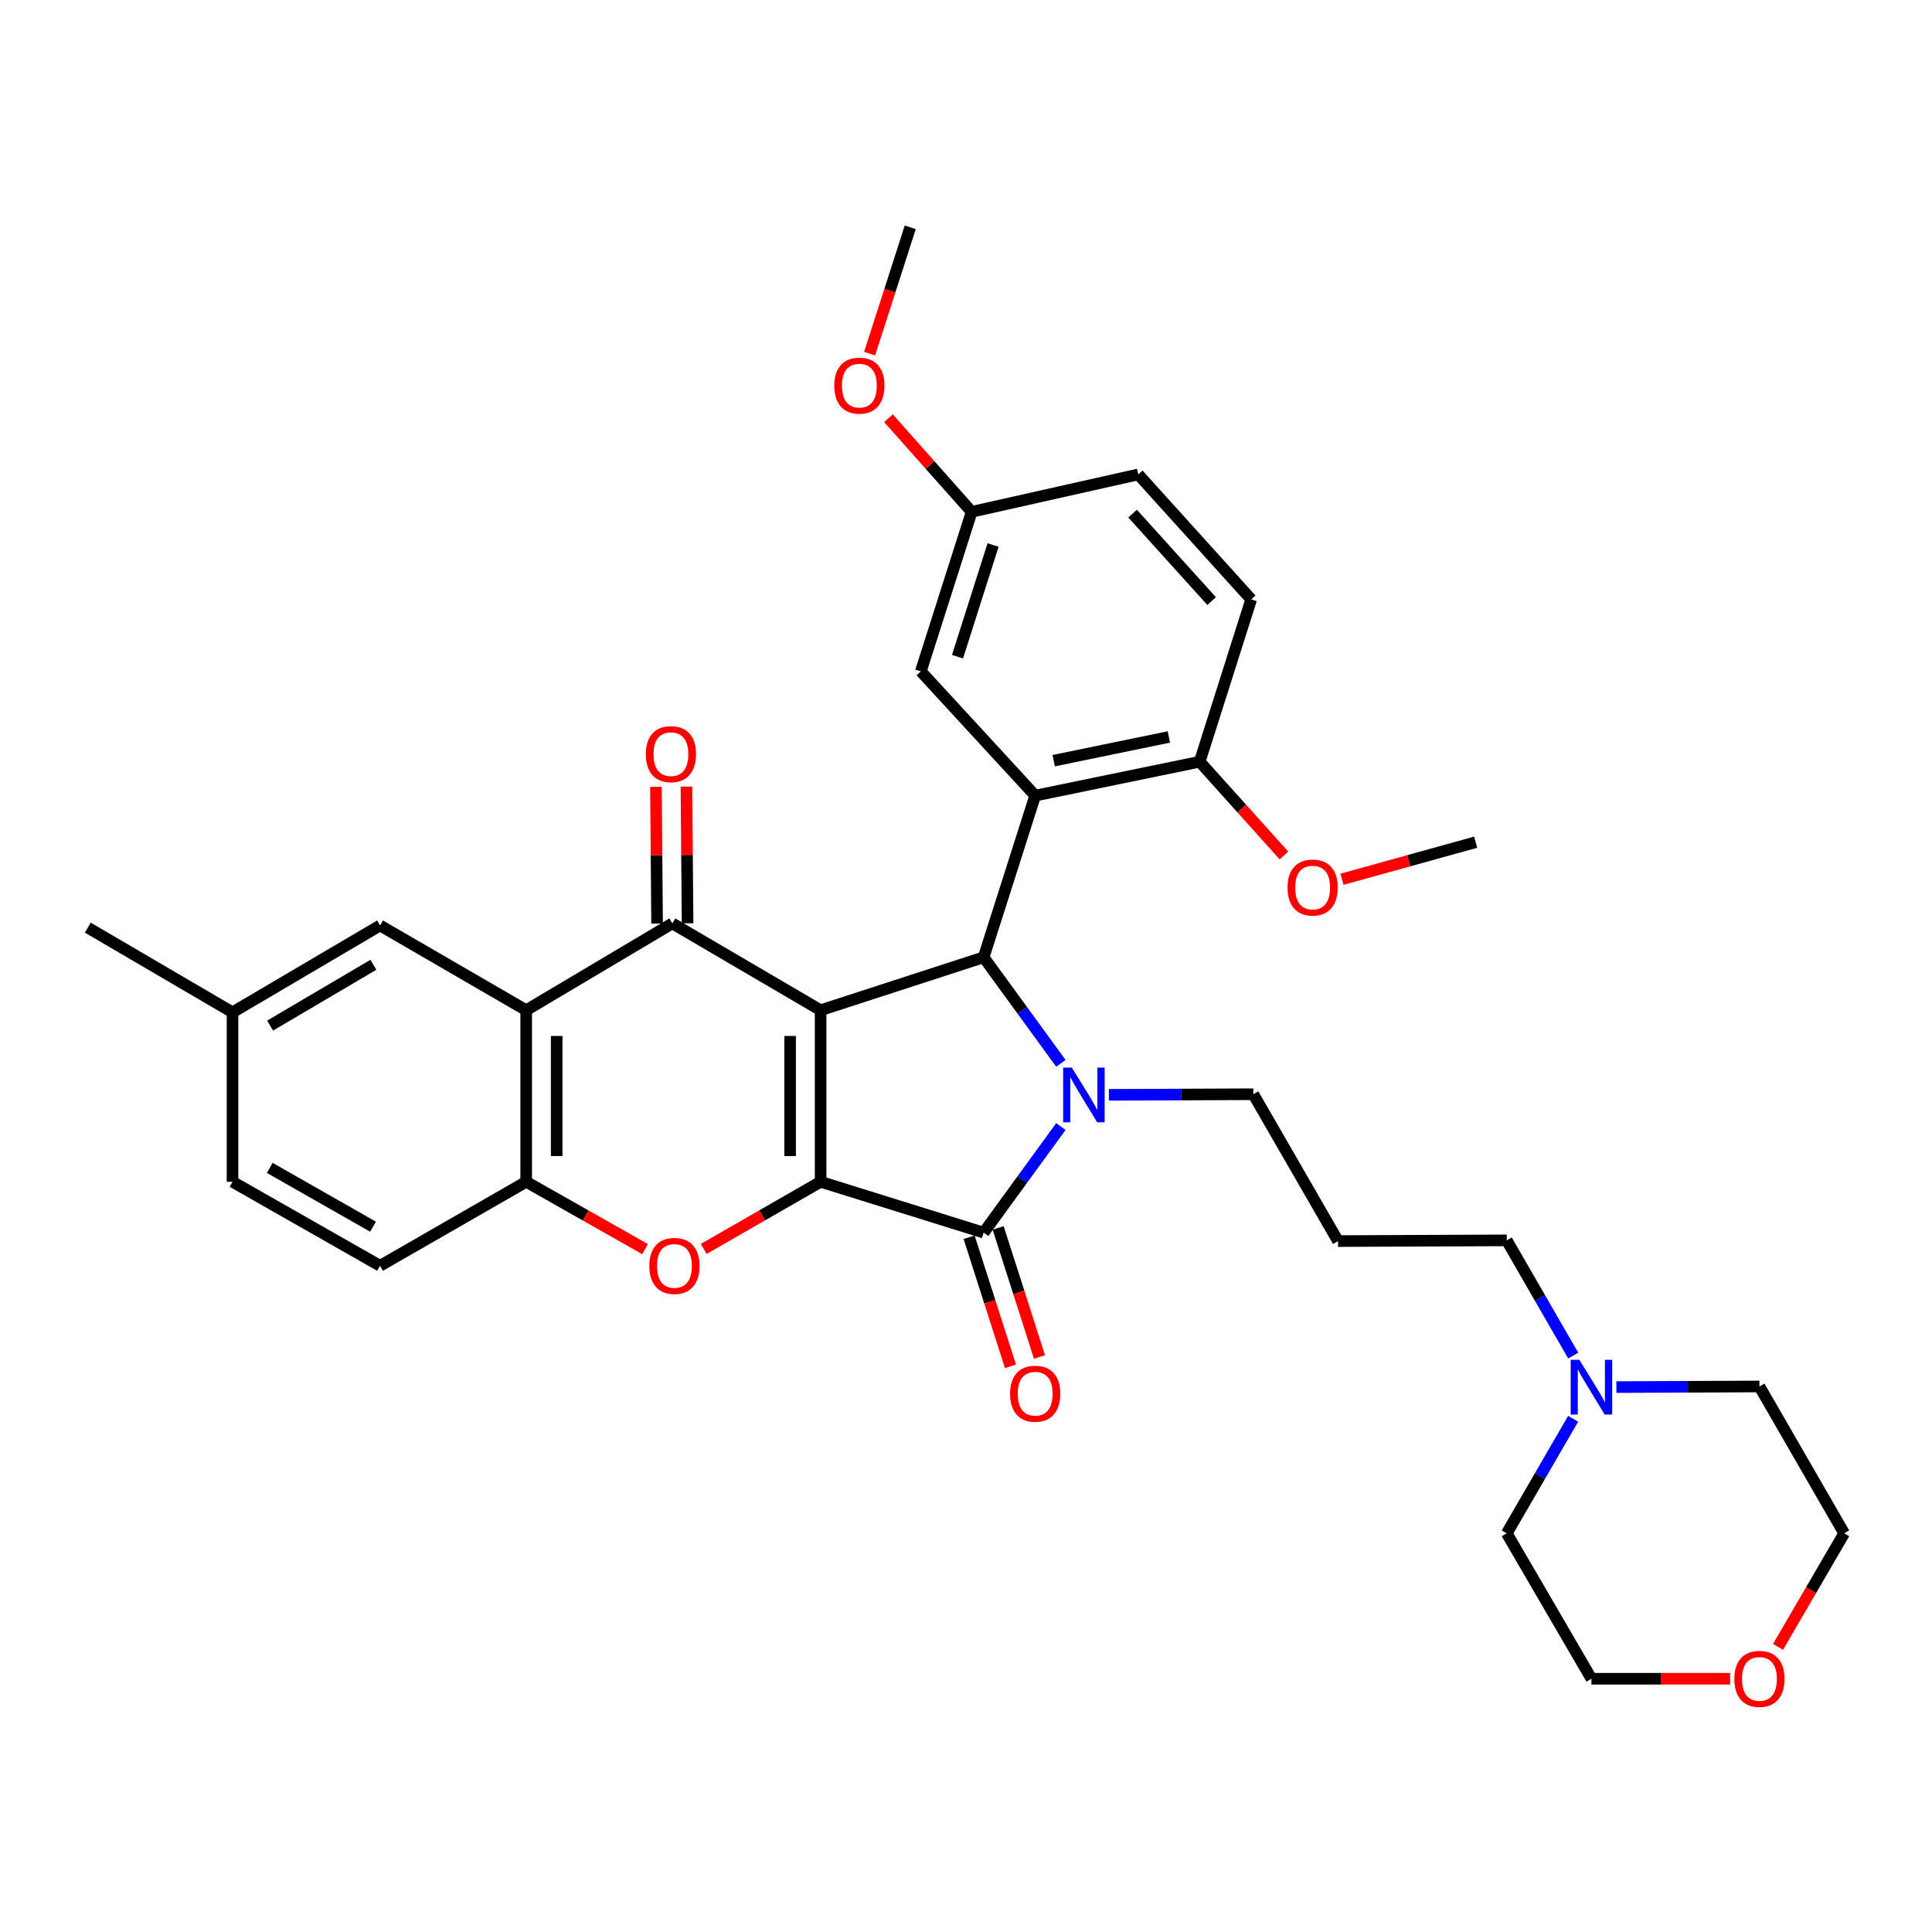 <?xml version='1.0' encoding='iso-8859-1'?>
<svg version='1.1' baseProfile='full'
              xmlns='http://www.w3.org/2000/svg'
                      xmlns:rdkit='http://www.rdkit.org/xml'
                      xmlns:xlink='http://www.w3.org/1999/xlink'
                  xml:space='preserve'
width='1000px' height='1000px' viewBox='0 0 1000 1000'>
<!-- END OF HEADER -->
<rect style='opacity:1.0;fill:#FFFFFF;stroke:none' width='1000' height='1000' x='0' y='0'> </rect>
<path class='bond-0' d='M 424.745,522.897 L 424.745,611.688' style='fill:none;fill-rule:evenodd;stroke:#000000;stroke-width:6px;stroke-linecap:butt;stroke-linejoin:miter;stroke-opacity:1' />
<path class='bond-0' d='M 408.965,536.215 L 408.965,598.369' style='fill:none;fill-rule:evenodd;stroke:#000000;stroke-width:6px;stroke-linecap:butt;stroke-linejoin:miter;stroke-opacity:1' />
<path class='bond-2' d='M 424.745,522.897 L 509.135,495.491' style='fill:none;fill-rule:evenodd;stroke:#000000;stroke-width:6px;stroke-linecap:butt;stroke-linejoin:miter;stroke-opacity:1' />
<path class='bond-4' d='M 424.745,522.897 L 348,477.949' style='fill:none;fill-rule:evenodd;stroke:#000000;stroke-width:6px;stroke-linecap:butt;stroke-linejoin:miter;stroke-opacity:1' />
<path class='bond-3' d='M 424.745,611.688 L 509.135,637.997' style='fill:none;fill-rule:evenodd;stroke:#000000;stroke-width:6px;stroke-linecap:butt;stroke-linejoin:miter;stroke-opacity:1' />
<path class='bond-5' d='M 424.745,611.688 L 394.507,629.063' style='fill:none;fill-rule:evenodd;stroke:#000000;stroke-width:6px;stroke-linecap:butt;stroke-linejoin:miter;stroke-opacity:1' />
<path class='bond-5' d='M 394.507,629.063 L 364.268,646.439' style='fill:none;fill-rule:evenodd;stroke:#FF0000;stroke-width:6px;stroke-linecap:butt;stroke-linejoin:miter;stroke-opacity:1' />
<path class='bond-1' d='M 549.108,550.376 L 529.122,522.934' style='fill:none;fill-rule:evenodd;stroke:#0000FF;stroke-width:6px;stroke-linecap:butt;stroke-linejoin:miter;stroke-opacity:1' />
<path class='bond-1' d='M 529.122,522.934 L 509.135,495.491' style='fill:none;fill-rule:evenodd;stroke:#000000;stroke-width:6px;stroke-linecap:butt;stroke-linejoin:miter;stroke-opacity:1' />
<path class='bond-16' d='M 573.959,566.686 L 611.34,566.529' style='fill:none;fill-rule:evenodd;stroke:#0000FF;stroke-width:6px;stroke-linecap:butt;stroke-linejoin:miter;stroke-opacity:1' />
<path class='bond-16' d='M 611.34,566.529 L 648.721,566.372' style='fill:none;fill-rule:evenodd;stroke:#000000;stroke-width:6px;stroke-linecap:butt;stroke-linejoin:miter;stroke-opacity:1' />
<path class='bond-34' d='M 549.11,583.104 L 529.122,610.55' style='fill:none;fill-rule:evenodd;stroke:#0000FF;stroke-width:6px;stroke-linecap:butt;stroke-linejoin:miter;stroke-opacity:1' />
<path class='bond-34' d='M 529.122,610.55 L 509.135,637.997' style='fill:none;fill-rule:evenodd;stroke:#000000;stroke-width:6px;stroke-linecap:butt;stroke-linejoin:miter;stroke-opacity:1' />
<path class='bond-6' d='M 509.135,495.491 L 535.813,411.811' style='fill:none;fill-rule:evenodd;stroke:#000000;stroke-width:6px;stroke-linecap:butt;stroke-linejoin:miter;stroke-opacity:1' />
<path class='bond-11' d='M 501.621,640.404 L 512.317,673.802' style='fill:none;fill-rule:evenodd;stroke:#000000;stroke-width:6px;stroke-linecap:butt;stroke-linejoin:miter;stroke-opacity:1' />
<path class='bond-11' d='M 512.317,673.802 L 523.012,707.2' style='fill:none;fill-rule:evenodd;stroke:#FF0000;stroke-width:6px;stroke-linecap:butt;stroke-linejoin:miter;stroke-opacity:1' />
<path class='bond-11' d='M 516.649,635.591 L 527.345,668.989' style='fill:none;fill-rule:evenodd;stroke:#000000;stroke-width:6px;stroke-linecap:butt;stroke-linejoin:miter;stroke-opacity:1' />
<path class='bond-11' d='M 527.345,668.989 L 538.041,702.387' style='fill:none;fill-rule:evenodd;stroke:#FF0000;stroke-width:6px;stroke-linecap:butt;stroke-linejoin:miter;stroke-opacity:1' />
<path class='bond-7' d='M 348,477.949 L 272.359,522.897' style='fill:none;fill-rule:evenodd;stroke:#000000;stroke-width:6px;stroke-linecap:butt;stroke-linejoin:miter;stroke-opacity:1' />
<path class='bond-12' d='M 355.89,477.883 L 355.596,442.516' style='fill:none;fill-rule:evenodd;stroke:#000000;stroke-width:6px;stroke-linecap:butt;stroke-linejoin:miter;stroke-opacity:1' />
<path class='bond-12' d='M 355.596,442.516 L 355.303,407.149' style='fill:none;fill-rule:evenodd;stroke:#FF0000;stroke-width:6px;stroke-linecap:butt;stroke-linejoin:miter;stroke-opacity:1' />
<path class='bond-12' d='M 340.11,478.014 L 339.816,442.647' style='fill:none;fill-rule:evenodd;stroke:#000000;stroke-width:6px;stroke-linecap:butt;stroke-linejoin:miter;stroke-opacity:1' />
<path class='bond-12' d='M 339.816,442.647 L 339.523,407.28' style='fill:none;fill-rule:evenodd;stroke:#FF0000;stroke-width:6px;stroke-linecap:butt;stroke-linejoin:miter;stroke-opacity:1' />
<path class='bond-35' d='M 333.882,646.547 L 303.121,629.118' style='fill:none;fill-rule:evenodd;stroke:#FF0000;stroke-width:6px;stroke-linecap:butt;stroke-linejoin:miter;stroke-opacity:1' />
<path class='bond-35' d='M 303.121,629.118 L 272.359,611.688' style='fill:none;fill-rule:evenodd;stroke:#000000;stroke-width:6px;stroke-linecap:butt;stroke-linejoin:miter;stroke-opacity:1' />
<path class='bond-9' d='M 535.813,411.811 L 620.957,394.269' style='fill:none;fill-rule:evenodd;stroke:#000000;stroke-width:6px;stroke-linecap:butt;stroke-linejoin:miter;stroke-opacity:1' />
<path class='bond-9' d='M 545.4,393.724 L 605.001,381.445' style='fill:none;fill-rule:evenodd;stroke:#000000;stroke-width:6px;stroke-linecap:butt;stroke-linejoin:miter;stroke-opacity:1' />
<path class='bond-10' d='M 535.813,411.811 L 476.619,347.498' style='fill:none;fill-rule:evenodd;stroke:#000000;stroke-width:6px;stroke-linecap:butt;stroke-linejoin:miter;stroke-opacity:1' />
<path class='bond-8' d='M 272.359,522.897 L 272.359,611.688' style='fill:none;fill-rule:evenodd;stroke:#000000;stroke-width:6px;stroke-linecap:butt;stroke-linejoin:miter;stroke-opacity:1' />
<path class='bond-8' d='M 288.139,536.215 L 288.139,598.369' style='fill:none;fill-rule:evenodd;stroke:#000000;stroke-width:6px;stroke-linecap:butt;stroke-linejoin:miter;stroke-opacity:1' />
<path class='bond-14' d='M 272.359,522.897 L 196.718,479.027' style='fill:none;fill-rule:evenodd;stroke:#000000;stroke-width:6px;stroke-linecap:butt;stroke-linejoin:miter;stroke-opacity:1' />
<path class='bond-15' d='M 272.359,611.688 L 196.718,655.163' style='fill:none;fill-rule:evenodd;stroke:#000000;stroke-width:6px;stroke-linecap:butt;stroke-linejoin:miter;stroke-opacity:1' />
<path class='bond-18' d='M 620.957,394.269 L 647.617,310.238' style='fill:none;fill-rule:evenodd;stroke:#000000;stroke-width:6px;stroke-linecap:butt;stroke-linejoin:miter;stroke-opacity:1' />
<path class='bond-25' d='M 620.957,394.269 L 642.771,418.536' style='fill:none;fill-rule:evenodd;stroke:#000000;stroke-width:6px;stroke-linecap:butt;stroke-linejoin:miter;stroke-opacity:1' />
<path class='bond-25' d='M 642.771,418.536 L 664.585,442.804' style='fill:none;fill-rule:evenodd;stroke:#FF0000;stroke-width:6px;stroke-linecap:butt;stroke-linejoin:miter;stroke-opacity:1' />
<path class='bond-20' d='M 476.619,347.498 L 502.928,264.922' style='fill:none;fill-rule:evenodd;stroke:#000000;stroke-width:6px;stroke-linecap:butt;stroke-linejoin:miter;stroke-opacity:1' />
<path class='bond-20' d='M 495.601,339.902 L 514.017,282.099' style='fill:none;fill-rule:evenodd;stroke:#000000;stroke-width:6px;stroke-linecap:butt;stroke-linejoin:miter;stroke-opacity:1' />
<path class='bond-13' d='M 814.294,701.659 L 797.093,671.836' style='fill:none;fill-rule:evenodd;stroke:#0000FF;stroke-width:6px;stroke-linecap:butt;stroke-linejoin:miter;stroke-opacity:1' />
<path class='bond-13' d='M 797.093,671.836 L 779.892,642.012' style='fill:none;fill-rule:evenodd;stroke:#000000;stroke-width:6px;stroke-linecap:butt;stroke-linejoin:miter;stroke-opacity:1' />
<path class='bond-27' d='M 814.253,734.358 L 797.072,764.001' style='fill:none;fill-rule:evenodd;stroke:#0000FF;stroke-width:6px;stroke-linecap:butt;stroke-linejoin:miter;stroke-opacity:1' />
<path class='bond-27' d='M 797.072,764.001 L 779.892,793.644' style='fill:none;fill-rule:evenodd;stroke:#000000;stroke-width:6px;stroke-linecap:butt;stroke-linejoin:miter;stroke-opacity:1' />
<path class='bond-28' d='M 836.64,717.956 L 873.662,717.796' style='fill:none;fill-rule:evenodd;stroke:#0000FF;stroke-width:6px;stroke-linecap:butt;stroke-linejoin:miter;stroke-opacity:1' />
<path class='bond-28' d='M 873.662,717.796 L 910.685,717.635' style='fill:none;fill-rule:evenodd;stroke:#000000;stroke-width:6px;stroke-linecap:butt;stroke-linejoin:miter;stroke-opacity:1' />
<path class='bond-21' d='M 196.718,479.027 L 120.35,523.984' style='fill:none;fill-rule:evenodd;stroke:#000000;stroke-width:6px;stroke-linecap:butt;stroke-linejoin:miter;stroke-opacity:1' />
<path class='bond-21' d='M 193.269,499.37 L 139.811,530.839' style='fill:none;fill-rule:evenodd;stroke:#000000;stroke-width:6px;stroke-linecap:butt;stroke-linejoin:miter;stroke-opacity:1' />
<path class='bond-36' d='M 196.718,655.163 L 120.35,611.688' style='fill:none;fill-rule:evenodd;stroke:#000000;stroke-width:6px;stroke-linecap:butt;stroke-linejoin:miter;stroke-opacity:1' />
<path class='bond-36' d='M 193.07,634.928 L 139.612,604.495' style='fill:none;fill-rule:evenodd;stroke:#000000;stroke-width:6px;stroke-linecap:butt;stroke-linejoin:miter;stroke-opacity:1' />
<path class='bond-19' d='M 648.721,566.372 L 692.556,642.381' style='fill:none;fill-rule:evenodd;stroke:#000000;stroke-width:6px;stroke-linecap:butt;stroke-linejoin:miter;stroke-opacity:1' />
<path class='bond-17' d='M 920.298,852.419 L 937.422,823.032' style='fill:none;fill-rule:evenodd;stroke:#FF0000;stroke-width:6px;stroke-linecap:butt;stroke-linejoin:miter;stroke-opacity:1' />
<path class='bond-17' d='M 937.422,823.032 L 954.545,793.644' style='fill:none;fill-rule:evenodd;stroke:#000000;stroke-width:6px;stroke-linecap:butt;stroke-linejoin:miter;stroke-opacity:1' />
<path class='bond-38' d='M 895.511,868.917 L 859.618,868.917' style='fill:none;fill-rule:evenodd;stroke:#FF0000;stroke-width:6px;stroke-linecap:butt;stroke-linejoin:miter;stroke-opacity:1' />
<path class='bond-38' d='M 859.618,868.917 L 823.726,868.917' style='fill:none;fill-rule:evenodd;stroke:#000000;stroke-width:6px;stroke-linecap:butt;stroke-linejoin:miter;stroke-opacity:1' />
<path class='bond-37' d='M 647.617,310.238 L 589.159,245.565' style='fill:none;fill-rule:evenodd;stroke:#000000;stroke-width:6px;stroke-linecap:butt;stroke-linejoin:miter;stroke-opacity:1' />
<path class='bond-37' d='M 627.141,311.119 L 586.221,265.848' style='fill:none;fill-rule:evenodd;stroke:#000000;stroke-width:6px;stroke-linecap:butt;stroke-linejoin:miter;stroke-opacity:1' />
<path class='bond-24' d='M 692.556,642.381 L 779.892,642.012' style='fill:none;fill-rule:evenodd;stroke:#000000;stroke-width:6px;stroke-linecap:butt;stroke-linejoin:miter;stroke-opacity:1' />
<path class='bond-23' d='M 502.928,264.922 L 589.159,245.565' style='fill:none;fill-rule:evenodd;stroke:#000000;stroke-width:6px;stroke-linecap:butt;stroke-linejoin:miter;stroke-opacity:1' />
<path class='bond-26' d='M 502.928,264.922 L 481.4,240.695' style='fill:none;fill-rule:evenodd;stroke:#000000;stroke-width:6px;stroke-linecap:butt;stroke-linejoin:miter;stroke-opacity:1' />
<path class='bond-26' d='M 481.4,240.695 L 459.872,216.469' style='fill:none;fill-rule:evenodd;stroke:#FF0000;stroke-width:6px;stroke-linecap:butt;stroke-linejoin:miter;stroke-opacity:1' />
<path class='bond-22' d='M 120.35,523.984 L 120.35,611.688' style='fill:none;fill-rule:evenodd;stroke:#000000;stroke-width:6px;stroke-linecap:butt;stroke-linejoin:miter;stroke-opacity:1' />
<path class='bond-31' d='M 120.35,523.984 L 45.455,480.149' style='fill:none;fill-rule:evenodd;stroke:#000000;stroke-width:6px;stroke-linecap:butt;stroke-linejoin:miter;stroke-opacity:1' />
<path class='bond-32' d='M 694.612,455.1 L 729.208,445.51' style='fill:none;fill-rule:evenodd;stroke:#FF0000;stroke-width:6px;stroke-linecap:butt;stroke-linejoin:miter;stroke-opacity:1' />
<path class='bond-32' d='M 729.208,445.51 L 763.804,435.92' style='fill:none;fill-rule:evenodd;stroke:#000000;stroke-width:6px;stroke-linecap:butt;stroke-linejoin:miter;stroke-opacity:1' />
<path class='bond-33' d='M 450.109,183.052 L 460.624,150.358' style='fill:none;fill-rule:evenodd;stroke:#FF0000;stroke-width:6px;stroke-linecap:butt;stroke-linejoin:miter;stroke-opacity:1' />
<path class='bond-33' d='M 460.624,150.358 L 471.139,117.665' style='fill:none;fill-rule:evenodd;stroke:#000000;stroke-width:6px;stroke-linecap:butt;stroke-linejoin:miter;stroke-opacity:1' />
<path class='bond-30' d='M 779.892,793.644 L 823.726,868.917' style='fill:none;fill-rule:evenodd;stroke:#000000;stroke-width:6px;stroke-linecap:butt;stroke-linejoin:miter;stroke-opacity:1' />
<path class='bond-29' d='M 910.685,717.635 L 954.545,793.644' style='fill:none;fill-rule:evenodd;stroke:#000000;stroke-width:6px;stroke-linecap:butt;stroke-linejoin:miter;stroke-opacity:1' />
<path  class='atom-2' d='M 554.766 552.58
L 564.046 567.58
Q 564.966 569.06, 566.446 571.74
Q 567.926 574.42, 568.006 574.58
L 568.006 552.58
L 571.766 552.58
L 571.766 580.9
L 567.886 580.9
L 557.926 564.5
Q 556.766 562.58, 555.526 560.38
Q 554.326 558.18, 553.966 557.5
L 553.966 580.9
L 550.286 580.9
L 550.286 552.58
L 554.766 552.58
' fill='#0000FF'/>
<path  class='atom-6' d='M 336.087 655.243
Q 336.087 648.443, 339.447 644.643
Q 342.807 640.843, 349.087 640.843
Q 355.367 640.843, 358.727 644.643
Q 362.087 648.443, 362.087 655.243
Q 362.087 662.123, 358.687 666.043
Q 355.287 669.923, 349.087 669.923
Q 342.847 669.923, 339.447 666.043
Q 336.087 662.163, 336.087 655.243
M 349.087 666.723
Q 353.407 666.723, 355.727 663.843
Q 358.087 660.923, 358.087 655.243
Q 358.087 649.683, 355.727 646.883
Q 353.407 644.043, 349.087 644.043
Q 344.767 644.043, 342.407 646.843
Q 340.087 649.643, 340.087 655.243
Q 340.087 660.963, 342.407 663.843
Q 344.767 666.723, 349.087 666.723
' fill='#FF0000'/>
<path  class='atom-12' d='M 522.813 721.38
Q 522.813 714.58, 526.173 710.78
Q 529.533 706.98, 535.813 706.98
Q 542.093 706.98, 545.453 710.78
Q 548.813 714.58, 548.813 721.38
Q 548.813 728.26, 545.413 732.18
Q 542.013 736.06, 535.813 736.06
Q 529.573 736.06, 526.173 732.18
Q 522.813 728.3, 522.813 721.38
M 535.813 732.86
Q 540.133 732.86, 542.453 729.98
Q 544.813 727.06, 544.813 721.38
Q 544.813 715.82, 542.453 713.02
Q 540.133 710.18, 535.813 710.18
Q 531.493 710.18, 529.133 712.98
Q 526.813 715.78, 526.813 721.38
Q 526.813 727.1, 529.133 729.98
Q 531.493 732.86, 535.813 732.86
' fill='#FF0000'/>
<path  class='atom-13' d='M 334.272 390.342
Q 334.272 383.542, 337.632 379.742
Q 340.992 375.942, 347.272 375.942
Q 353.552 375.942, 356.912 379.742
Q 360.272 383.542, 360.272 390.342
Q 360.272 397.222, 356.872 401.142
Q 353.472 405.022, 347.272 405.022
Q 341.032 405.022, 337.632 401.142
Q 334.272 397.262, 334.272 390.342
M 347.272 401.822
Q 351.592 401.822, 353.912 398.942
Q 356.272 396.022, 356.272 390.342
Q 356.272 384.782, 353.912 381.982
Q 351.592 379.142, 347.272 379.142
Q 342.952 379.142, 340.592 381.942
Q 338.272 384.742, 338.272 390.342
Q 338.272 396.062, 340.592 398.942
Q 342.952 401.822, 347.272 401.822
' fill='#FF0000'/>
<path  class='atom-14' d='M 817.466 703.852
L 826.746 718.852
Q 827.666 720.332, 829.146 723.012
Q 830.626 725.692, 830.706 725.852
L 830.706 703.852
L 834.466 703.852
L 834.466 732.172
L 830.586 732.172
L 820.626 715.772
Q 819.466 713.852, 818.226 711.652
Q 817.026 709.452, 816.666 708.772
L 816.666 732.172
L 812.986 732.172
L 812.986 703.852
L 817.466 703.852
' fill='#0000FF'/>
<path  class='atom-18' d='M 897.685 868.997
Q 897.685 862.197, 901.045 858.397
Q 904.405 854.597, 910.685 854.597
Q 916.965 854.597, 920.325 858.397
Q 923.685 862.197, 923.685 868.997
Q 923.685 875.877, 920.285 879.797
Q 916.885 883.677, 910.685 883.677
Q 904.445 883.677, 901.045 879.797
Q 897.685 875.917, 897.685 868.997
M 910.685 880.477
Q 915.005 880.477, 917.325 877.597
Q 919.685 874.677, 919.685 868.997
Q 919.685 863.437, 917.325 860.637
Q 915.005 857.797, 910.685 857.797
Q 906.365 857.797, 904.005 860.597
Q 901.685 863.397, 901.685 868.997
Q 901.685 874.717, 904.005 877.597
Q 906.365 880.477, 910.685 880.477
' fill='#FF0000'/>
<path  class='atom-26' d='M 666.423 459.39
Q 666.423 452.59, 669.783 448.79
Q 673.143 444.99, 679.423 444.99
Q 685.703 444.99, 689.063 448.79
Q 692.423 452.59, 692.423 459.39
Q 692.423 466.27, 689.023 470.19
Q 685.623 474.07, 679.423 474.07
Q 673.183 474.07, 669.783 470.19
Q 666.423 466.31, 666.423 459.39
M 679.423 470.87
Q 683.743 470.87, 686.063 467.99
Q 688.423 465.07, 688.423 459.39
Q 688.423 453.83, 686.063 451.03
Q 683.743 448.19, 679.423 448.19
Q 675.103 448.19, 672.743 450.99
Q 670.423 453.79, 670.423 459.39
Q 670.423 465.11, 672.743 467.99
Q 675.103 470.87, 679.423 470.87
' fill='#FF0000'/>
<path  class='atom-27' d='M 431.812 199.601
Q 431.812 192.801, 435.172 189.001
Q 438.532 185.201, 444.812 185.201
Q 451.092 185.201, 454.452 189.001
Q 457.812 192.801, 457.812 199.601
Q 457.812 206.481, 454.412 210.401
Q 451.012 214.281, 444.812 214.281
Q 438.572 214.281, 435.172 210.401
Q 431.812 206.521, 431.812 199.601
M 444.812 211.081
Q 449.132 211.081, 451.452 208.201
Q 453.812 205.281, 453.812 199.601
Q 453.812 194.041, 451.452 191.241
Q 449.132 188.401, 444.812 188.401
Q 440.492 188.401, 438.132 191.201
Q 435.812 194.001, 435.812 199.601
Q 435.812 205.321, 438.132 208.201
Q 440.492 211.081, 444.812 211.081
' fill='#FF0000'/>
</svg>
